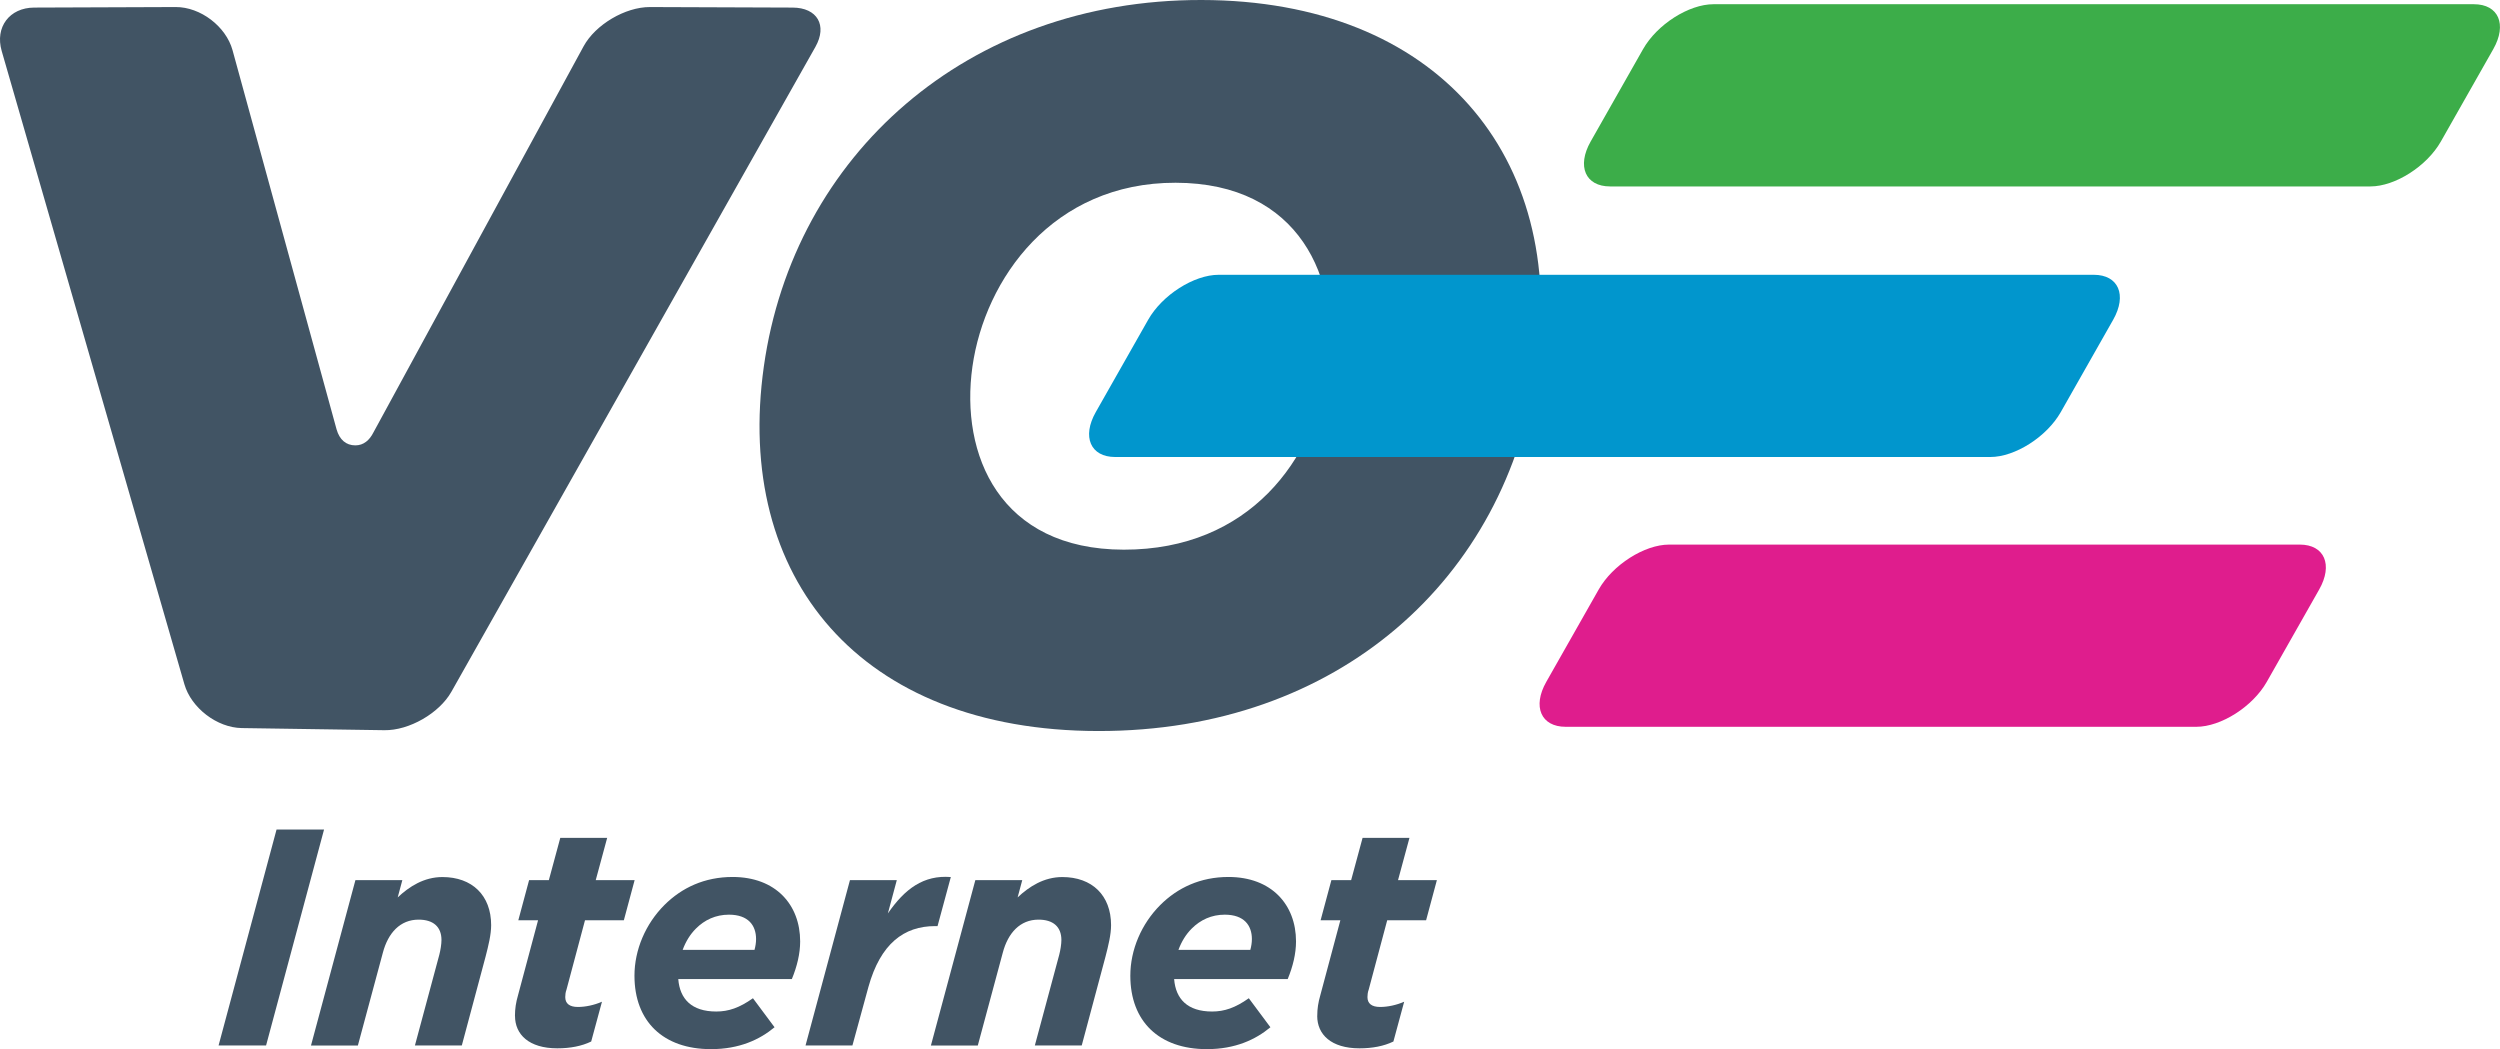 <svg xmlns="http://www.w3.org/2000/svg" id="uuid-8b1adbb3-6b48-45db-a41f-8b3dc3b5d7dd" viewBox="0 0 610 256"><defs><style>.uuid-26d5028e-c5d2-4e3c-a2d1-5ee8e4094099{fill:#df1d8d;}.uuid-a776e478-6f7e-4119-814d-898416b8d49f{fill:#0196cd;}.uuid-2e851475-7261-422b-a64f-6533e36b1027{fill:#415464;}.uuid-21b08677-87bf-4afb-9979-84a500b98bc1{fill:#3cad49;}</style></defs><g id="uuid-9bd425d4-de59-4d3a-b10b-9331cb6c30dc"><path class="uuid-2e851475-7261-422b-a64f-6533e36b1027" d="M67.48,202.4h11.59l-14.15,52.7h-11.59l14.15-52.7Z"></path><path class="uuid-2e851475-7261-422b-a64f-6533e36b1027" d="M86.73,214.75h11.44l-1.13,4.22c2.79-2.63,6.4-4.97,10.91-4.97,7.23,0,11.89,4.44,11.89,11.74,0,2.33-.68,5.04-1.36,7.68l-5.8,21.68h-11.44l5.95-22.13c.3-1.13.53-2.63.53-3.61,0-3.24-2.03-4.97-5.57-4.97-4.52,0-7.45,3.24-8.73,8.06l-6.1,22.66h-11.44l10.84-40.35Z"></path><path class="uuid-2e851475-7261-422b-a64f-6533e36b1027" d="M125.65,247.87c0-1.73.23-3.24.75-5.04l4.89-18.29h-4.82l2.63-9.79h4.82l2.79-10.31h11.44l-2.79,10.31h9.49l-2.63,9.79h-9.48l-4.52,16.94c-.23.6-.3,1.28-.3,1.81,0,1.58,1.05,2.41,3.09,2.41,1.81,0,3.99-.45,5.87-1.28l-2.63,9.71c-2.33,1.13-5.12,1.66-8.28,1.66-6.93,0-10.31-3.39-10.31-7.9Z"></path><path class="uuid-2e851475-7261-422b-a64f-6533e36b1027" d="M165.5,238.91c.38,4.82,3.24,7.9,9.26,7.9,3.01,0,5.65-.9,8.96-3.24l5.27,7.08c-3.61,3.01-8.58,5.34-15.51,5.34-11.67,0-18.67-6.78-18.67-17.92,0-6.32,2.71-12.65,7.3-17.24,4.22-4.22,9.79-6.85,16.64-6.85,10.54,0,16.49,6.78,16.49,15.73,0,2.94-.75,6.1-2.03,9.18h-27.7ZM166.56,231.76h17.54c.23-.83.38-1.73.38-2.63,0-3.31-1.88-5.95-6.62-5.95-3.24,0-5.95,1.28-8.05,3.39-1.43,1.43-2.48,3.16-3.24,5.19Z"></path><path class="uuid-2e851475-7261-422b-a64f-6533e36b1027" d="M207.38,214.75h11.44l-2.18,8.13c4.14-6.02,8.73-9.41,15.36-8.88l-3.24,11.97h-.6c-7.6,0-13.32,4.29-16.26,14.83l-3.91,14.3h-11.44l10.84-40.35Z"></path><path class="uuid-2e851475-7261-422b-a64f-6533e36b1027" d="M237.99,214.75h11.44l-1.13,4.22c2.79-2.63,6.4-4.97,10.91-4.97,7.23,0,11.89,4.44,11.89,11.74,0,2.33-.68,5.04-1.36,7.68l-5.8,21.68h-11.44l5.95-22.13c.3-1.13.53-2.63.53-3.61,0-3.24-2.03-4.97-5.57-4.97-4.52,0-7.45,3.24-8.73,8.06l-6.1,22.66h-11.44l10.84-40.35Z"></path><path class="uuid-2e851475-7261-422b-a64f-6533e36b1027" d="M286.49,238.91c.38,4.82,3.24,7.9,9.26,7.9,3.01,0,5.65-.9,8.96-3.24l5.27,7.08c-3.61,3.01-8.58,5.34-15.51,5.34-11.67,0-18.67-6.78-18.67-17.92,0-6.32,2.71-12.65,7.3-17.24,4.22-4.22,9.79-6.85,16.64-6.85,10.54,0,16.49,6.78,16.49,15.73,0,2.94-.75,6.1-2.03,9.18h-27.7ZM287.54,231.76h17.54c.23-.83.38-1.73.38-2.63,0-3.31-1.88-5.95-6.62-5.95-3.24,0-5.95,1.28-8.06,3.39-1.43,1.43-2.48,3.16-3.24,5.19Z"></path><path class="uuid-2e851475-7261-422b-a64f-6533e36b1027" d="M321.41,247.87c0-1.73.23-3.24.75-5.04l4.89-18.29h-4.82l2.63-9.79h4.82l2.79-10.31h11.44l-2.79,10.31h9.48l-2.63,9.79h-9.49l-4.52,16.94c-.23.6-.3,1.28-.3,1.81,0,1.58,1.05,2.41,3.09,2.41,1.81,0,3.99-.45,5.87-1.28l-2.63,9.71c-2.33,1.13-5.12,1.66-8.28,1.66-6.93,0-10.31-3.39-10.31-7.9Z"></path><path class="uuid-2e851475-7261-422b-a64f-6533e36b1027" d="M186.38,89.4C193.66,37.89,235.98-.08,293.15,0c57.52.08,89.1,38.15,81.82,89.66-7.28,51.51-48.46,88.79-107.02,88.71-58.22-.08-88.85-37.46-81.57-88.97ZM324.08,89.59c3.03-21.43-6.9-44.96-37.23-45-29.98-.04-46.55,23.45-49.58,44.88-3.03,21.43,6.6,44.61,36.93,44.65,30.68.04,46.7-22.06,49.87-44.53Z"></path><path class="uuid-26d5028e-c5d2-4e3c-a2d1-5ee8e4094099" d="M553.09,166.38c-3.42,6.03-11.16,10.96-17.19,10.96h-153.87c-6.03,0-8.16-4.93-4.74-10.96l12.79-22.54c3.42-6.03,11.16-10.96,17.19-10.96h153.87c6.03,0,8.16,4.93,4.74,10.96l-12.79,22.54Z"></path><path class="uuid-21b08677-87bf-4afb-9979-84a500b98bc1" d="M595.57,34.53c-3.42,6.03-11.16,10.96-17.19,10.96h-185.52c-6.03,0-8.16-4.93-4.74-10.96l12.79-22.54c3.42-6.03,11.16-10.96,17.19-10.96h185.52c6.03,0,8.16,4.93,4.74,10.96l-12.79,22.54Z"></path><path class="uuid-a776e478-6f7e-4119-814d-898416b8d49f" d="M502.83,100.55c-3.42,6.03-11.16,10.96-17.19,10.96h-213.53c-6.03,0-8.16-4.93-4.74-10.96l12.79-22.54c3.42-6.03,11.16-10.96,17.19-10.96h213.53c6.03,0,8.16,4.93,4.74,10.96l-12.79,22.54Z"></path><path class="uuid-2e851475-7261-422b-a64f-6533e36b1027" d="M193.39,1.85l-34.8-.13c-6.03-.02-13.32,4.29-16.2,9.59l-50.09,92.03-1.21,2.22c-.92,1.82-2.35,3.11-4.38,3.11-2.31,0-3.86-1.41-4.58-3.88L56.74,12.25c-1.6-5.81-7.83-10.55-13.86-10.53l-34.53.13C2.31,1.87-1.26,6.63.41,12.43l44.58,154.52c1.67,5.79,7.97,10.61,14,10.7l34.8.52c6.03.09,13.39-4.13,16.35-9.38L198.96,11.44c2.96-5.25.46-9.57-5.57-9.59Z"></path></g></svg>